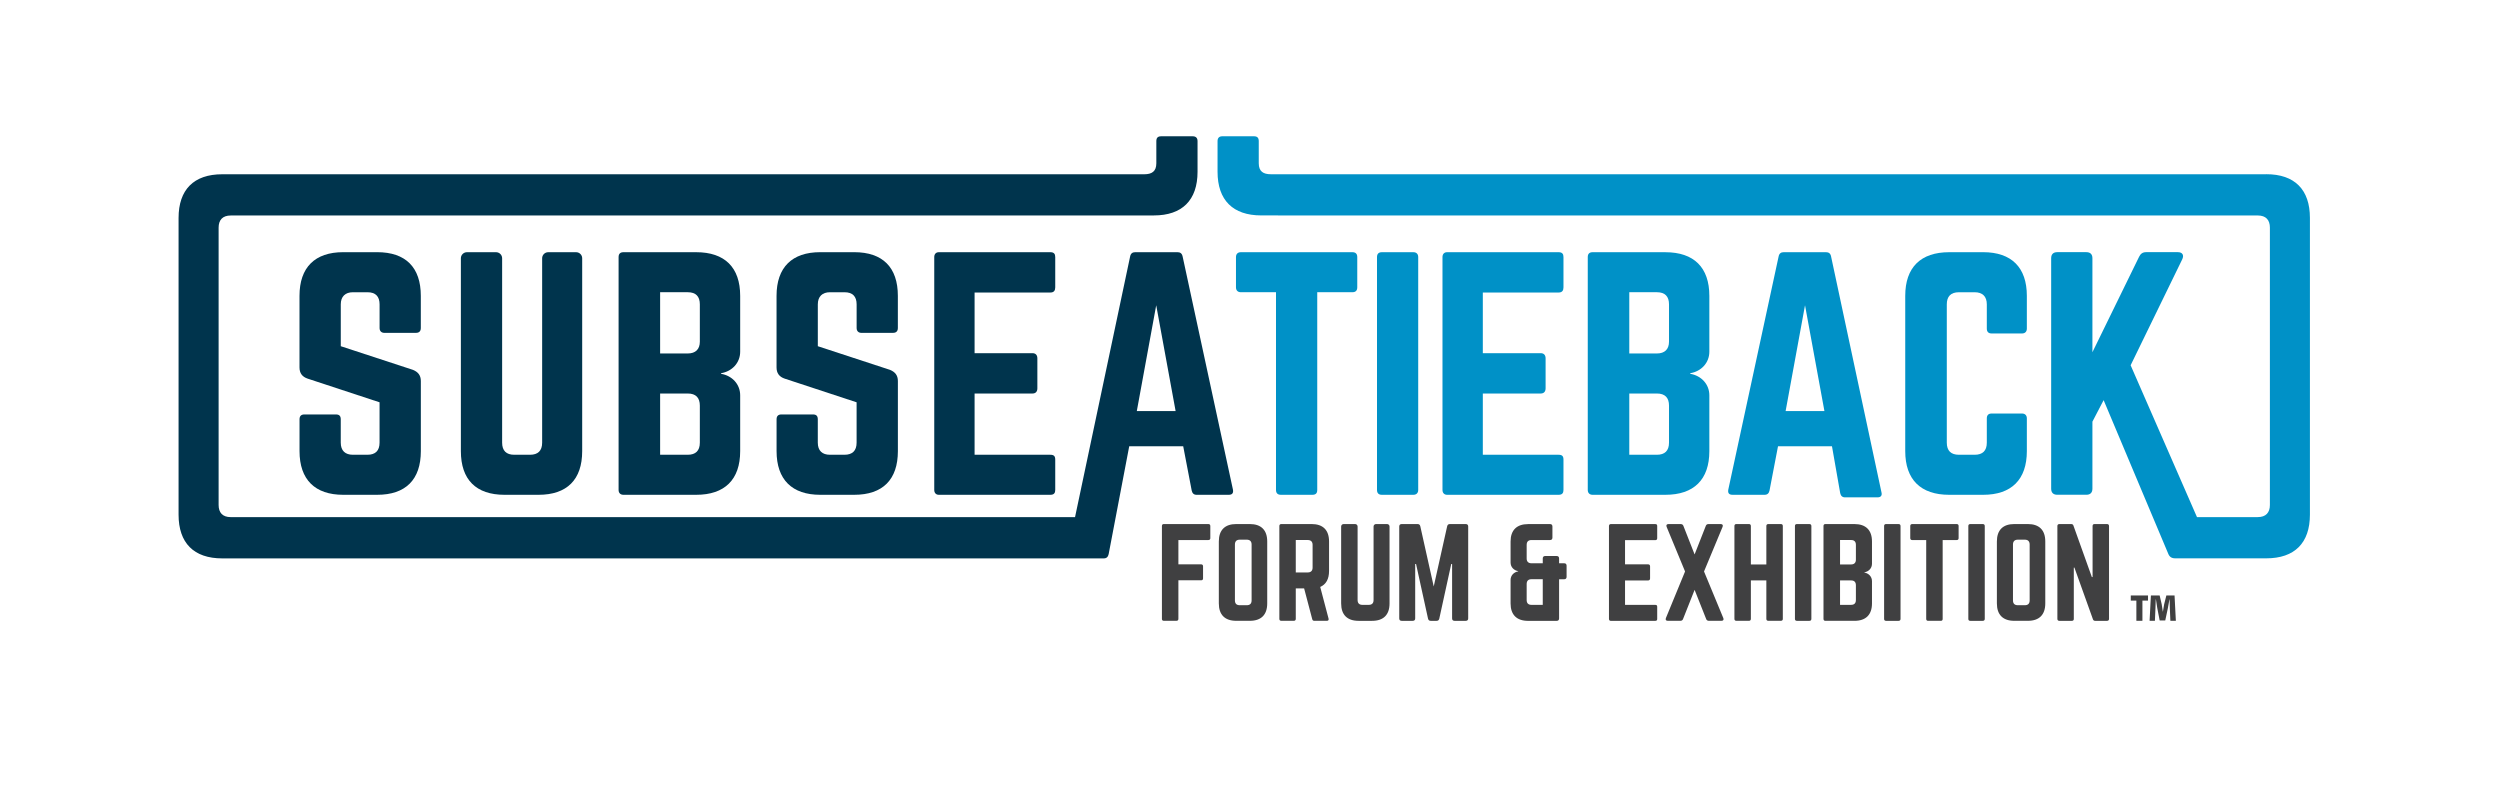 <?xml version="1.0" encoding="UTF-8"?>
<svg xmlns="http://www.w3.org/2000/svg" version="1.1" viewBox="0 0 126 40.6">
  <defs>
    <style>
      .cls-1 {
        fill: #0091c7;
      }

      .cls-2 {
        fill: #00344d;
      }

      .cls-3 {
        fill: #404041;
      }
    </style>
  </defs>
  <!-- Generator: Adobe Illustrator 28.7.1, SVG Export Plug-In . SVG Version: 1.2.0 Build 142)  -->
  <g>
    <g id="SSTB">
      <g>
        <g>
          <path class="cls-3" d="M61.001,27.12c0,.061-.037.098-.098.098h-1.512v1.225h1.146c.061,0,.097.036.097.097v.61c0,.067-.036.097-.097.097h-1.146v1.945c0,.061-.037.097-.098.097h-.634c-.067,0-.098-.036-.098-.097v-4.682c0-.061.031-.098.098-.098h2.243c.061,0,.098.036.098.098v.61Z"/>
          <path class="cls-3" d="M61.429,27.29c0-.573.305-.878.878-.878h.683c.573,0,.878.305.878.878v3.121c0,.573-.304.878-.878.878h-.683c-.573,0-.878-.305-.878-.878v-3.121ZM62.837,30.503c.159,0,.244-.079.244-.244v-2.816c0-.158-.085-.244-.244-.244h-.353c-.159,0-.244.085-.244.244v2.816c0,.165.085.244.244.244h.353Z"/>
          <path class="cls-3" d="M66.984,28.778c0,.408-.152.676-.445.804l.421,1.597c.018.073-.018.11-.086.11h-.634c-.061,0-.091-.031-.104-.085l-.408-1.548h-.421v1.536c0,.061-.036.097-.097.097h-.634c-.061,0-.097-.036-.097-.097v-4.682c0-.061.036-.098.097-.098h1.53c.573,0,.878.305.878.878v1.487ZM65.911,28.851c.158,0,.244-.085.244-.244v-1.146c0-.159-.086-.244-.244-.244h-.604v1.634h.604Z"/>
          <path class="cls-3" d="M69.911,26.413c.067,0,.122.055.122.122v3.877c0,.573-.305.878-.878.878h-.683c-.573,0-.878-.305-.878-.878v-3.877c0-.067.055-.122.122-.122h.585c.067,0,.122.055.122.122v3.706c0,.165.086.244.244.244h.317c.159,0,.244-.079.244-.244v-3.706c0-.067.055-.122.122-.122h.561Z"/>
          <path class="cls-3" d="M73.875,26.413c.079,0,.122.043.122.122v4.633c0,.079-.043.122-.122.122h-.567c-.079,0-.122-.043-.122-.122v-2.743h-.043l-.603,2.755c-.018.073-.061.11-.134.11h-.299c-.073,0-.116-.036-.134-.11l-.604-2.755h-.043v2.743c0,.079-.042.122-.122.122h-.56c-.08,0-.122-.043-.122-.122v-4.633c0-.079.042-.122.122-.122h.805c.073,0,.116.036.134.11l.677,3.036.677-3.036c.018-.073.061-.11.134-.11h.805Z"/>
          <path class="cls-3" d="M78.12,26.413c.08,0,.122.043.122.122v.561c0,.079-.042.122-.122.122h-.932c-.165,0-.244.085-.244.244v.689c0,.152.086.238.244.238h.567v-.244c0-.079.043-.122.122-.122h.579c.079,0,.122.043.122.122v.244h.256c.079,0,.122.043.122.122v.561c0,.079-.043.122-.122.122h-.256v1.975c0,.079-.043.122-.122.122h-1.439c-.573,0-.884-.305-.884-.878v-1.183c0-.226.164-.396.384-.433v-.012c-.22-.037-.384-.207-.384-.433v-1.06c0-.573.311-.878.884-.878h1.103ZM77.188,29.192c-.165,0-.244.085-.244.244v.805c0,.165.086.244.244.244h.567v-1.292h-.567Z"/>
          <path class="cls-3" d="M83.523,27.12c0,.061-.025.104-.097.104h-1.524v1.219h1.164c.061,0,.098.036.098.104v.604c0,.067-.037.104-.098.104h-1.164v1.231h1.524c.073,0,.097.031.097.098v.61c0,.061-.025.097-.097.097h-2.243c-.055,0-.091-.036-.091-.097v-4.682c0-.061.036-.098.091-.098h2.243c.073,0,.097.036.097.098v.61Z"/>
          <path class="cls-3" d="M86.853,31.143c.036.085.006.146-.092.146h-.628c-.067,0-.116-.025-.14-.085l-.585-1.475-.585,1.475c-.024.061-.073.085-.14.085h-.628c-.097,0-.128-.061-.091-.146l.963-2.341-.927-2.243c-.037-.085-.006-.146.091-.146h.61c.067,0,.116.025.14.085l.567,1.445.567-1.445c.025-.061.073-.085.14-.085h.61c.097,0,.128.061.091.146l-.933,2.243.969,2.341Z"/>
          <path class="cls-3" d="M89.024,26.51c0-.061.037-.098.098-.098h.628c.073,0,.104.036.104.098v4.682c0,.061-.031.097-.104.097h-.628c-.061,0-.098-.036-.098-.097v-1.939h-.78v1.939c0,.061-.036.097-.097.097h-.628c-.073,0-.104-.036-.104-.097v-4.682c0-.061.03-.098.104-.098h.628c.061,0,.097.036.097.098v1.938h.78v-1.938Z"/>
          <path class="cls-3" d="M91.196,26.413c.061,0,.097.036.097.098v4.682c0,.061-.036.097-.097.097h-.634c-.067,0-.097-.036-.097-.097v-4.682c0-.061.03-.098.097-.098h.634Z"/>
          <path class="cls-3" d="M94.348,28.412c0,.226-.165.396-.384.433v.012c.219.037.384.207.384.433v1.122c0,.573-.311.878-.884.878h-1.463c-.061,0-.097-.036-.097-.097v-4.682c0-.067.036-.098.097-.098h1.463c.573,0,.884.305.884.878v1.121ZM93.537,27.461c0-.159-.079-.244-.244-.244h-.555v1.231h.555c.159,0,.244-.085.244-.238v-.75ZM93.537,29.497c0-.159-.079-.244-.244-.244h-.555v1.231h.555c.159,0,.244-.079.244-.244v-.744Z"/>
          <path class="cls-3" d="M95.69,26.413c.061,0,.097.036.097.098v4.682c0,.061-.036.097-.097.097h-.634c-.067,0-.097-.036-.097-.097v-4.682c0-.061.03-.098.097-.098h.634Z"/>
          <path class="cls-3" d="M98.617,26.413c.067,0,.097.036.097.098v.61c0,.061-.031.098-.097.098h-.707v3.974c0,.067-.031.097-.097.097h-.634c-.061,0-.098-.031-.098-.097v-3.974h-.707c-.061,0-.097-.037-.097-.098v-.61c0-.061.036-.098.097-.098h2.243Z"/>
          <path class="cls-3" d="M99.935,26.413c.061,0,.097.036.097.098v4.682c0,.061-.036.097-.097.097h-.634c-.067,0-.097-.036-.097-.097v-4.682c0-.061.03-.098.097-.098h.634Z"/>
          <path class="cls-3" d="M100.643,27.29c0-.573.304-.878.878-.878h.683c.573,0,.878.305.878.878v3.121c0,.573-.305.878-.878.878h-.683c-.573,0-.878-.305-.878-.878v-3.121ZM102.051,30.503c.159,0,.244-.079.244-.244v-2.816c0-.158-.085-.244-.244-.244h-.353c-.159,0-.244.085-.244.244v2.816c0,.165.086.244.244.244h.353Z"/>
          <path class="cls-3" d="M106.197,26.413c.061,0,.098.036.098.098v4.682c0,.061-.037.097-.098.097h-.603c-.055,0-.091-.025-.11-.079l-.933-2.603h-.031v2.585c0,.061-.03.097-.097.097h-.634c-.061,0-.097-.036-.097-.097v-4.682c0-.061.036-.098.097-.098h.603c.055,0,.092.025.11.079l.927,2.591h.037v-2.572c0-.061.031-.098.097-.098h.634Z"/>
        </g>
        <g>
          <path class="cls-2" d="M25.001,12.711h-1.467c-.168,0-.306.137-.306.305v9.721c0,1.437.764,2.201,2.201,2.201h1.712c1.437,0,2.201-.764,2.201-2.201v-9.721c0-.168-.138-.305-.306-.305h-1.406c-.168,0-.306.137-.306.305v9.293c0,.413-.214.611-.611.611h-.795c-.397,0-.611-.199-.611-.611v-9.293c0-.168-.138-.305-.306-.305Z"/>
          <path class="cls-2" d="M37.305,17.724v-2.812c0-1.437-.779-2.201-2.216-2.201h-3.668c-.153,0-.244.076-.244.244v11.738c0,.153.092.245.244.245h3.668c1.437,0,2.216-.764,2.216-2.201v-2.812c0-.566-.413-.993-.963-1.085v-.03c.55-.092.963-.519.963-1.085ZM35.272,22.309c0,.413-.214.611-.611.611h-1.391v-3.087h1.391c.413,0,.611.214.611.611v1.865ZM35.272,17.219c0,.382-.214.596-.611.596h-1.391v-3.087h1.391c.413,0,.611.214.611.611v1.88Z"/>
          <path class="cls-2" d="M43.418,16.776h1.59c.168,0,.244-.092.244-.245v-1.62c0-1.437-.764-2.201-2.201-2.201h-1.712c-1.421,0-2.201.764-2.201,2.201v3.607c0,.29.138.474.413.566l3.622,1.192v2.033c0,.413-.214.611-.611.611h-.734c-.382,0-.611-.199-.611-.611v-1.177c0-.168-.076-.244-.244-.244h-1.59c-.153,0-.244.076-.244.244v1.605c0,1.437.779,2.201,2.201,2.201h1.712c1.437,0,2.201-.764,2.201-2.201v-3.531c0-.29-.138-.458-.397-.565l-3.638-1.192v-2.109c0-.398.229-.611.611-.611h.734c.413,0,.611.214.611.611v1.192c0,.153.092.245.245.245Z"/>
          <path class="cls-2" d="M19.375,16.776h1.59c.168,0,.244-.092.244-.245v-1.62c0-1.437-.764-2.201-2.201-2.201h-1.712c-1.421,0-2.201.764-2.201,2.201v3.607c0,.29.138.474.413.566l3.622,1.192v2.033c0,.413-.214.611-.611.611h-.734c-.382,0-.611-.199-.611-.611v-1.177c0-.168-.076-.244-.244-.244h-1.59c-.153,0-.244.076-.244.244v1.605c0,1.437.779,2.201,2.201,2.201h1.712c1.437,0,2.201-.764,2.201-2.201v-3.531c0-.29-.138-.458-.397-.565l-3.638-1.192v-2.109c0-.398.229-.611.611-.611h.734c.413,0,.611.214.611.611v1.192c0,.153.092.245.245.245Z"/>
          <path class="cls-2" d="M52.94,14.743c.183,0,.244-.107.244-.26v-1.528c0-.153-.061-.244-.244-.244h-5.625c-.138,0-.229.092-.229.244v11.738c0,.153.092.245.229.245h5.625c.183,0,.244-.092.244-.245v-1.528c0-.168-.061-.245-.244-.245h-3.821v-3.087h2.919c.153,0,.245-.092.245-.26v-1.513c0-.168-.092-.26-.245-.26h-2.919v-3.057h3.821Z"/>
          <path class="cls-2" d="M59.603,12.924c-.031-.153-.122-.214-.26-.214h-2.124c-.138,0-.229.061-.26.214l-2.777,13.139H11.629c-.413,0-.611-.229-.611-.611v-13.98c0-.382.199-.611.611-.611h45.82c.01,0,.016-.003.025-.003h.681c1.421,0,2.201-.764,2.201-2.201v-1.544c0-.168-.092-.244-.244-.244h-1.589c-.168,0-.244.076-.244.244v1.116c0,.413-.229.554-.611.554H11.201c-1.437,0-2.201.779-2.201,2.201v14.958c0,1.421.764,2.201,2.201,2.201h44.43c.138,0,.214-.076.245-.214l1.037-5.436h2.721l.428,2.231c.031.138.107.214.245.214h1.62c.183,0,.244-.092.214-.26l-2.537-11.753ZM57.295,20.719l.978-5.334.978,5.334h-1.956Z"/>
          <path class="cls-1" d="M68.162,12.711h-5.625c-.153,0-.244.092-.244.244v1.528c0,.153.092.245.244.245h1.773v9.965c0,.168.092.245.245.245h1.589c.168,0,.245-.076.245-.245v-9.965h1.773c.168,0,.244-.092.244-.245v-1.528c0-.153-.076-.244-.244-.244Z"/>
          <path class="cls-1" d="M71.234,12.711h-1.589c-.168,0-.244.092-.244.244v11.738c0,.153.076.245.244.245h1.589c.153,0,.244-.092.244-.245v-11.738c0-.153-.092-.244-.244-.244Z"/>
          <path class="cls-1" d="M78.555,12.711h-5.625c-.138,0-.229.092-.229.244v11.738c0,.153.092.245.229.245h5.625c.183,0,.244-.092.244-.245v-1.528c0-.168-.061-.245-.244-.245h-3.821v-3.087h2.919c.153,0,.245-.092.245-.26v-1.513c0-.168-.092-.26-.245-.26h-2.919v-3.057h3.821c.183,0,.244-.107.244-.26v-1.528c0-.153-.061-.244-.244-.244Z"/>
          <path class="cls-1" d="M83.935,12.711h-3.668c-.153,0-.244.076-.244.244v11.738c0,.153.092.245.244.245h3.668c1.437,0,2.216-.764,2.216-2.201v-2.812c0-.566-.413-.993-.963-1.085v-.03c.55-.092.963-.519.963-1.085v-2.812c0-1.437-.779-2.201-2.216-2.201ZM84.118,22.309c0,.413-.214.611-.611.611h-1.391v-3.087h1.391c.413,0,.611.214.611.611v1.865ZM84.118,17.219c0,.382-.214.596-.611.596h-1.391v-3.087h1.391c.413,0,.611.214.611.611v1.88Z"/>
          <path class="cls-1" d="M92.287,12.924c-.031-.153-.122-.214-.26-.214h-2.124c-.138,0-.229.061-.26.214l-2.537,11.753c-.03.168.03.26.214.26h1.62c.137,0,.214-.076.244-.214l.428-2.231h2.72l.414,2.361c.031.138.107.214.245.214h1.635c.168,0,.244-.092.199-.26l-2.539-11.883ZM89.995,20.719l.978-5.334.978,5.334h-1.956Z"/>
          <path class="cls-1" d="M99.952,12.711h-1.712c-1.437,0-2.216.764-2.216,2.201v7.825c0,1.437.78,2.201,2.216,2.201h1.712c1.422,0,2.201-.764,2.201-2.201v-1.651c0-.153-.092-.245-.245-.245h-1.528c-.168,0-.245.092-.245.245v1.223c0,.413-.214.611-.611.611h-.795c-.398,0-.611-.199-.611-.611v-6.969c0-.398.199-.611.611-.611h.795c.397,0,.611.214.611.611v1.222c0,.153.076.245.245.245h1.528c.153,0,.245-.092.245-.245v-1.651c0-1.437-.779-2.201-2.201-2.201Z"/>
          <path class="cls-1" d="M114.216,8.782h-50.164c-.382,0-.611-.141-.611-.554v-1.116c0-.168-.076-.244-.244-.244h-1.589c-.153,0-.244.076-.244.244v1.544c0,1.437.779,2.201,2.201,2.201h.839c.009.001.016.003.025.003h49.362c.413,0,.611.229.611.611v13.98c0,.382-.199.611-.611.611h-3.064l-3.344-7.652,2.598-5.334c.107-.214.015-.367-.214-.367h-1.605c-.168,0-.275.076-.351.229l-2.354,4.814v-4.738c0-.199-.107-.305-.306-.305h-1.467c-.199,0-.306.107-.306.305v11.616c0,.199.107.306.306.306h1.467c.199,0,.306-.107.306-.306v-3.378l.565-1.085,3.258,7.744c.061.153.168.229.351.229h4.587c1.437,0,2.201-.779,2.201-2.201v-14.958c0-1.421-.764-2.201-2.201-2.201Z"/>
        </g>
        <path class="cls-3" d="M108.26,30.013v.258h-.282v1.018h-.305v-1.018h-.282v-.258h.868ZM109.387,31.289l-.028-.643c-.005-.122-.005-.268-.01-.437h-.009c-.028.178-.057.333-.08.446l-.131.615h-.282l-.122-.629c-.014-.108-.042-.286-.066-.432h-.01c-.005.15-.005.3-.014.437l-.028.643h-.268l.066-1.276h.441l.103.441c.019.117.033.197.057.371h.005c.019-.136.042-.258.061-.366l.112-.446h.413l.066,1.276h-.277Z"/>
      </g>
    </g>
  </g>
</svg>